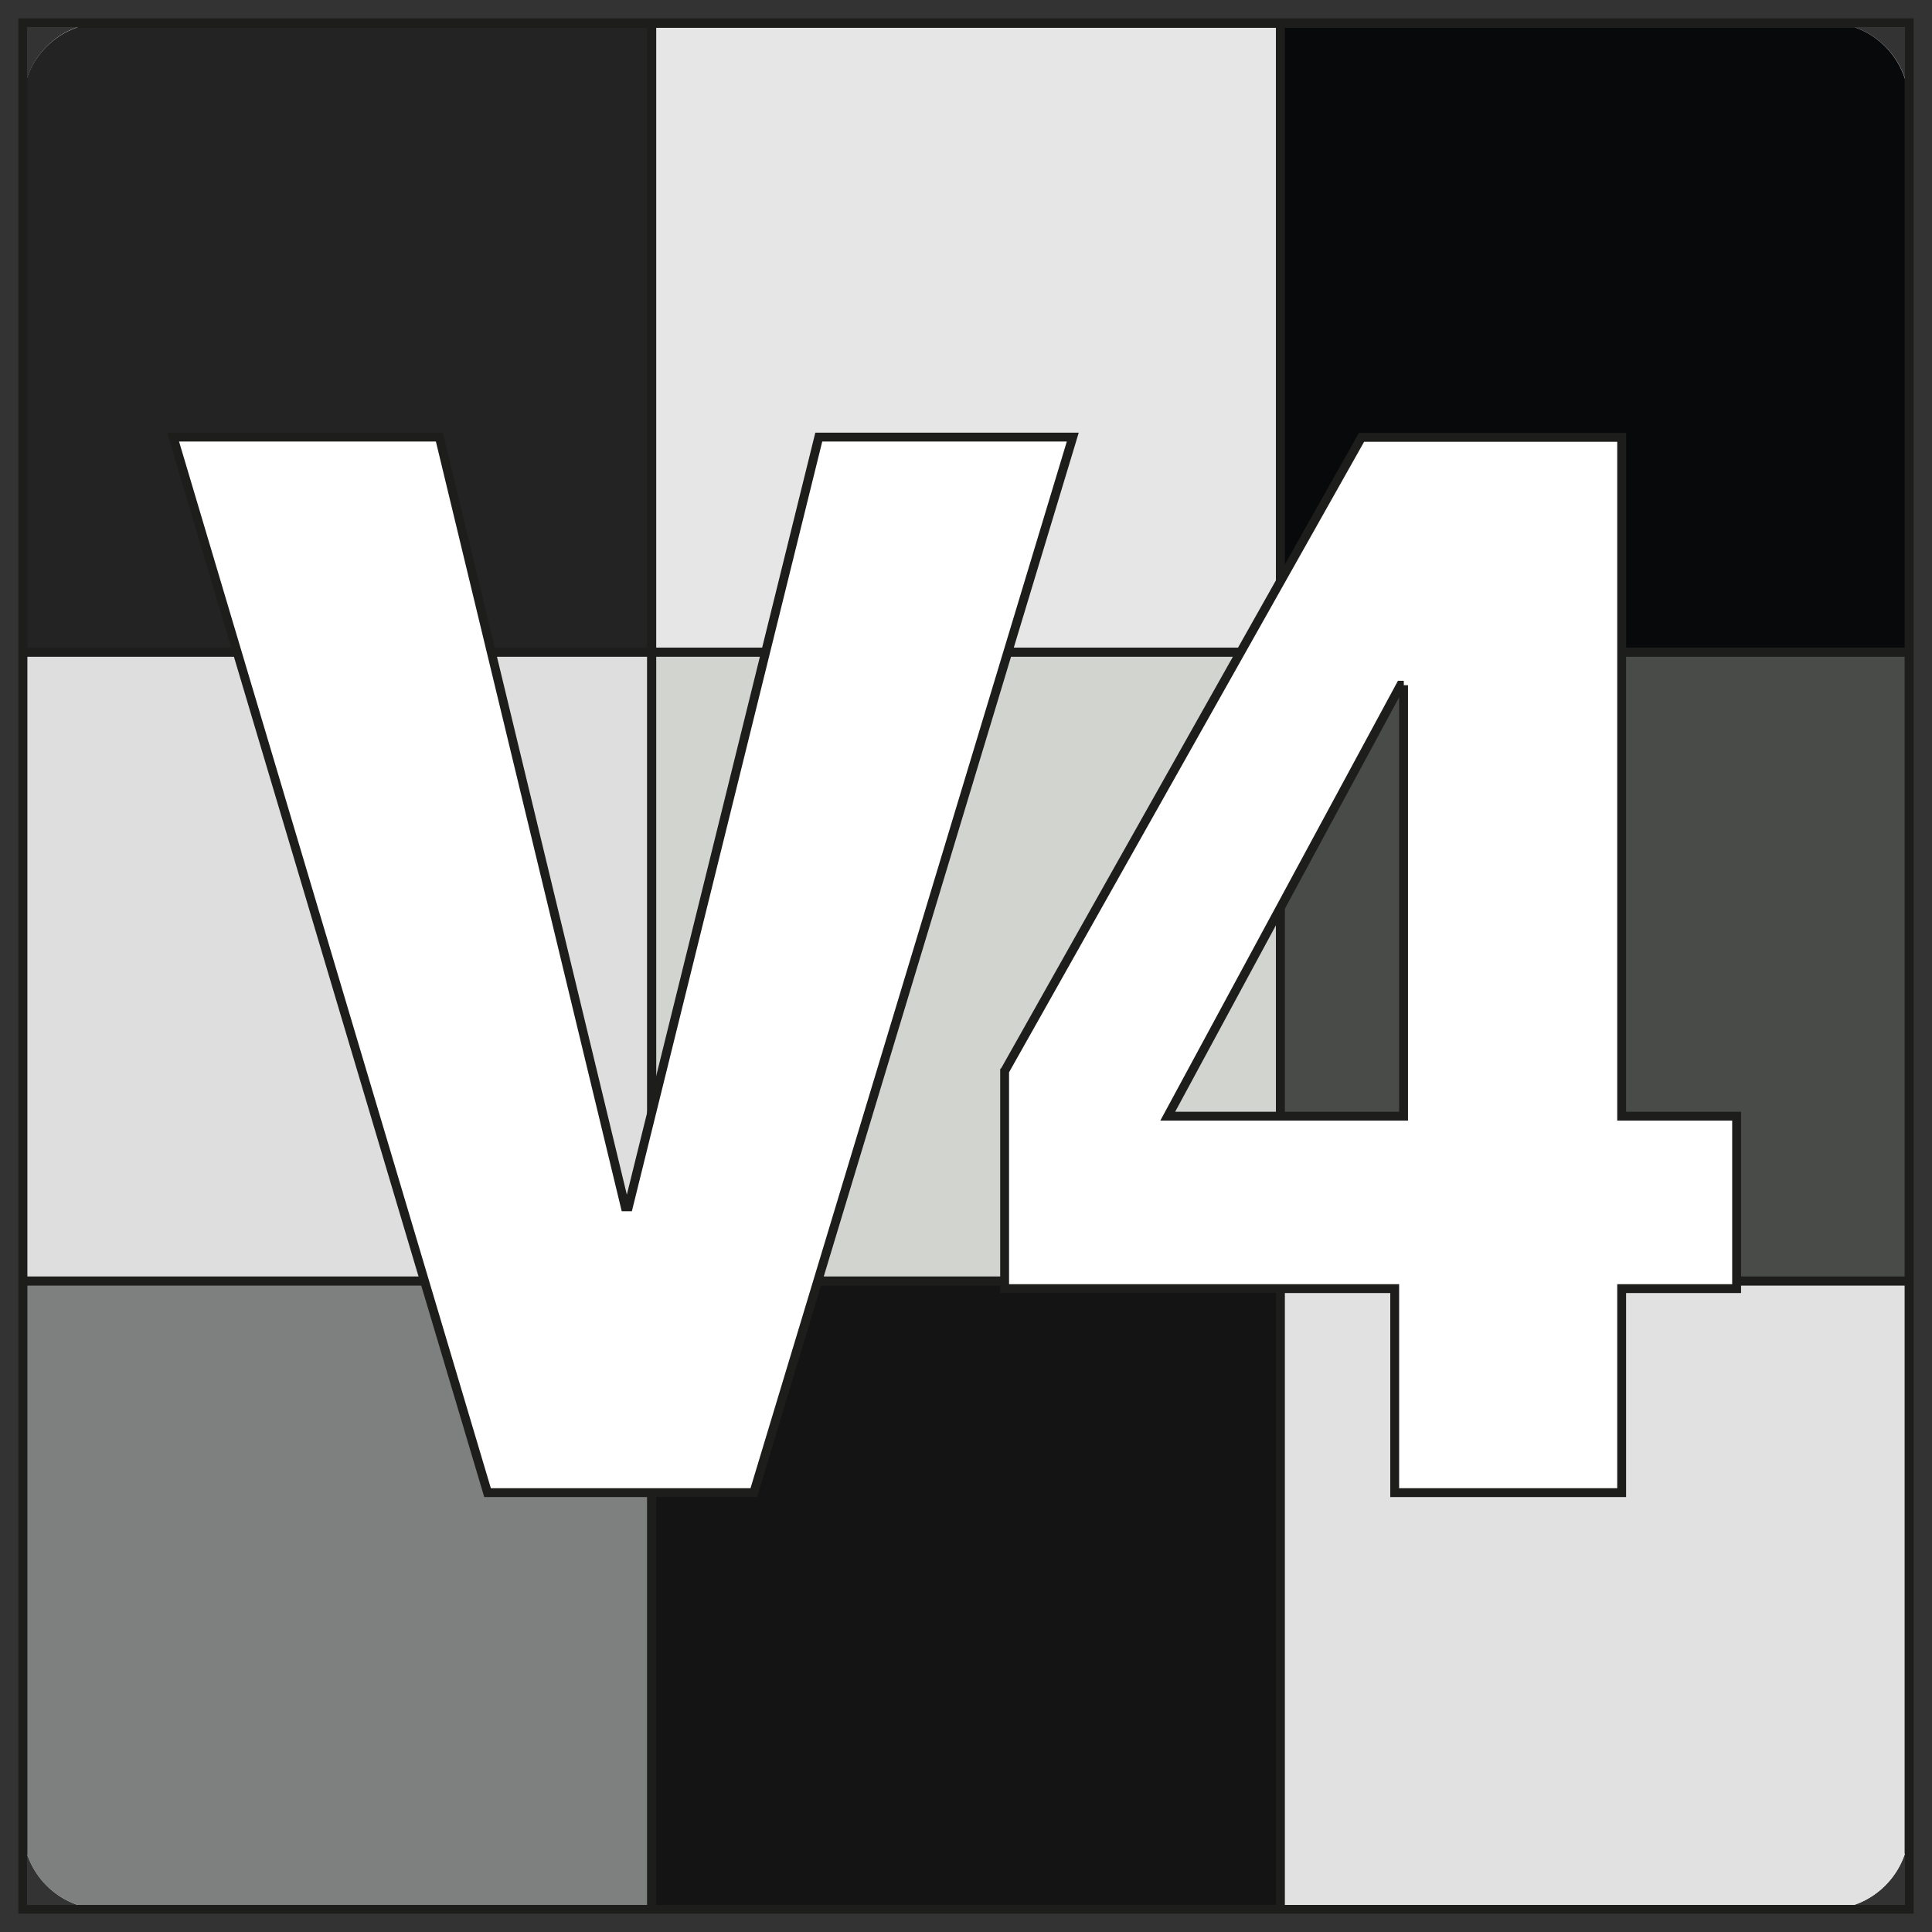<?xml version="1.0" encoding="UTF-8"?>
<svg id="Livello_2" data-name="Livello 2" xmlns="http://www.w3.org/2000/svg" xmlns:xlink="http://www.w3.org/1999/xlink" viewBox="0 0 85.04 85.04">
  <rect x="0" y="0" width="85.04" height="85.04" fill="#333333" stroke="none"/>
  <defs>
    <style>
      .cls-1 {
        fill: #fff;
      }

      .cls-2 {
        fill: #7e7f7f;
      }

      .cls-3, .cls-4, .cls-5 {
        fill: none;
      }

      .cls-6 {
        clip-path: url(#clippath-1);
      }

      .cls-7 {
        fill: #d2d4d0;
      }

      .cls-8 {
        fill: #08090a;
      }

      .cls-9 {
        fill: #484b47;
      }

      .cls-4 {
        stroke-width: .38px;
      }

      .cls-4, .cls-5 {
        stroke: #1d1d1b;
      }

      .cls-10 {
        fill: #e6e6e6;
      }

      .cls-11 {
        clip-path: url(#clippath-2);
      }

      .cls-5 {
        stroke-miterlimit: 10;
        stroke-width: .39px;
      }

      .cls-12 {
        fill: #131413;
      }

      .cls-13 {
        clip-path: url(#clippath);
      }

      .cls-14 {
        fill: #dfdede;
      }

      .cls-15 {
        fill: #232324;
      }

      .cls-16 {
        fill: #e1e1e1;
      }
    </style>
    <clipPath id="clippath">
      <rect class="cls-3" width="85.04" height="85.04"/>
    </clipPath>
    <clipPath id="clippath-1">
      <path class="cls-3" d="M4.57,1.01c-1.97,0-3.57,1.59-3.57,3.57v75.89c0,1.97,1.59,3.57,3.57,3.57h75.89c1.86,0,3.39-1.43,3.55-3.25V4.26c-.16-1.83-1.69-3.26-3.55-3.26H4.57Z"/>
    </clipPath>
    <clipPath id="clippath-2">
      <rect class="cls-3" width="85.04" height="85.04"/>
    </clipPath>
  </defs>
  <g id="Livello_1-2" data-name="Livello 1">
    <g class="cls-13">
      <path class="cls-1" d="M84.03,80.47c0,1.97-1.6,3.57-3.57,3.57H4.57c-1.97,0-3.56-1.6-3.56-3.57V4.57c0-1.97,1.59-3.57,3.56-3.57h75.89c1.97,0,3.57,1.6,3.57,3.57v75.89Z"/>
    </g>
    <g class="cls-6">
      <rect class="cls-2" x="1.01" y="56.39" width="27.67" height="27.67"/>
      <rect class="cls-5" x="1.01" y="56.39" width="27.67" height="27.67"/>
      <rect class="cls-14" x="1.01" y="28.71" width="27.67" height="27.67"/>
      <rect class="cls-5" x="1.01" y="28.71" width="27.67" height="27.67"/>
      <rect class="cls-15" x="1.01" y="1.03" width="27.67" height="27.67"/>
      <rect class="cls-5" x="1.01" y="1.03" width="27.67" height="27.67"/>
      <rect class="cls-12" x="28.69" y="56.39" width="27.67" height="27.67"/>
      <rect class="cls-5" x="28.69" y="56.39" width="27.67" height="27.67"/>
      <rect class="cls-7" x="28.69" y="28.71" width="27.67" height="27.67"/>
      <rect class="cls-5" x="28.69" y="28.71" width="27.67" height="27.67"/>
      <rect class="cls-10" x="28.69" y="1.03" width="27.67" height="27.67"/>
      <rect class="cls-5" x="28.69" y="1.03" width="27.67" height="27.67"/>
      <rect class="cls-16" x="56.36" y="56.39" width="27.67" height="27.67"/>
      <rect class="cls-5" x="56.36" y="56.39" width="27.67" height="27.67"/>
      <rect class="cls-9" x="56.36" y="28.71" width="27.67" height="27.67"/>
      <rect class="cls-5" x="56.36" y="28.71" width="27.67" height="27.67"/>
      <rect class="cls-8" x="56.36" y="1.03" width="27.67" height="27.67"/>
      <rect class="cls-5" x="56.36" y="1.03" width="27.67" height="27.67"/>
    </g>
    <polygon class="cls-1" points="7.62 19.24 19.34 19.24 27.52 53.12 27.66 53.12 36.04 19.24 47.22 19.24 33.18 65.7 21.46 65.7 7.62 19.24"/>
    <polygon class="cls-5" points="7.62 19.24 19.34 19.24 27.52 53.12 27.66 53.12 36.04 19.24 47.22 19.24 33.18 65.7 21.46 65.7 7.62 19.24"/>
    <path class="cls-1" d="M61.79,30.16h-.14l-10.25,18.97h10.38v-18.97ZM44.23,47.13l15.7-27.88h11.45v29.88h5.06v7.59h-5.06v8.98h-9.99v-8.98h-17.17v-9.58Z"/>
    <path class="cls-5" d="M61.79,30.16h-.14l-10.25,18.97h10.38v-18.97ZM44.23,47.13l15.7-27.88h11.45v29.88h5.06v7.59h-5.06v8.98h-9.99v-8.98h-17.17v-9.58Z"/>
    <g class="cls-11">
      <rect class="cls-4" x="1" y="1" width="83.04" height="83.04"/>
    </g>
  </g>
</svg>